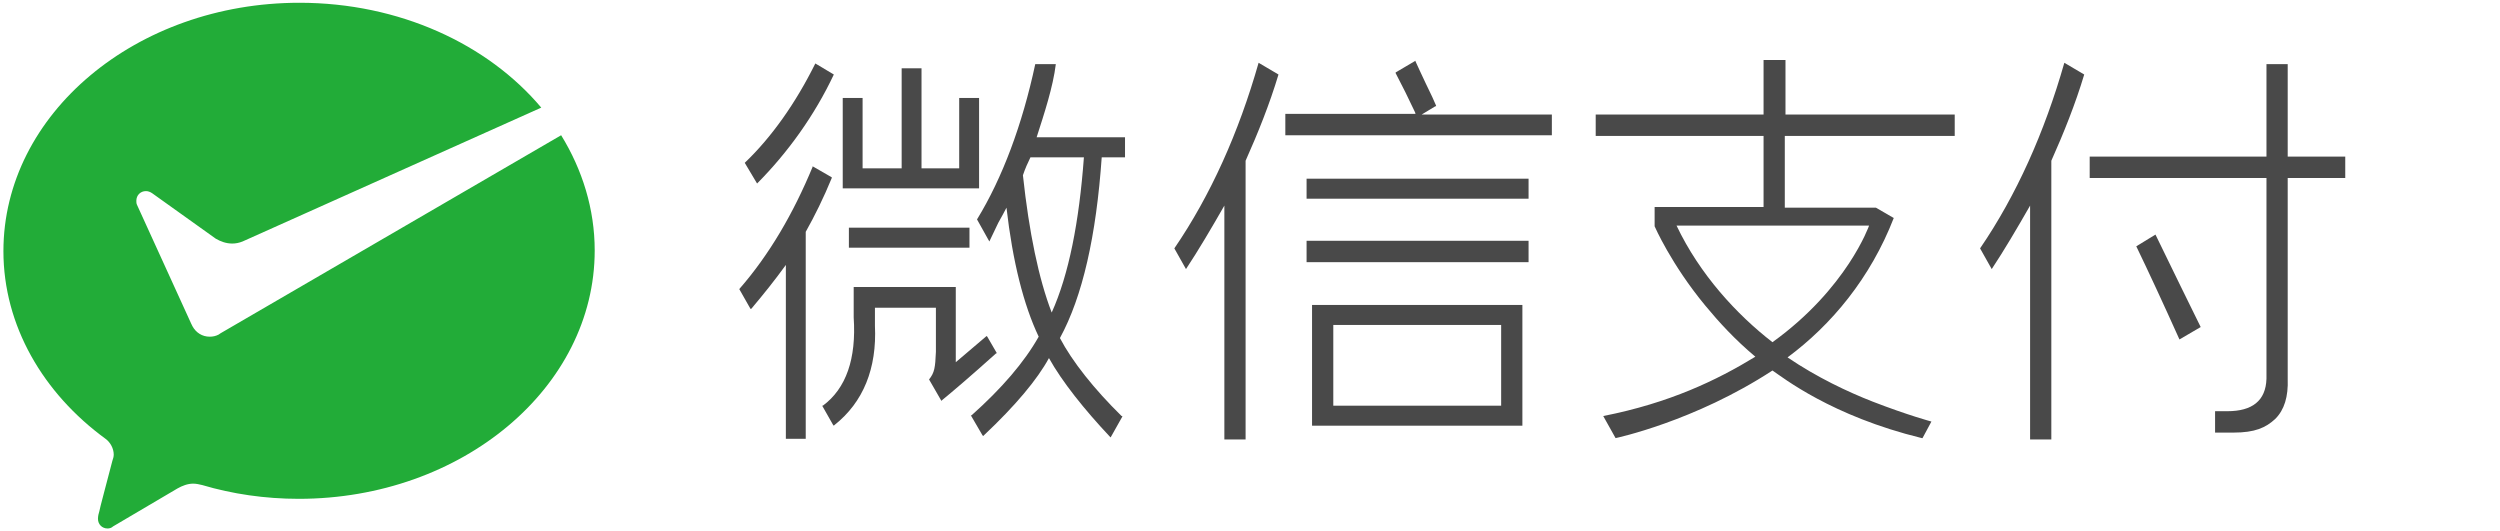 <?xml version="1.0" encoding="UTF-8"?>
<svg width="160px" height="34px" viewBox="0 0 160 34" version="1.1" xmlns="http://www.w3.org/2000/svg" xmlns:xlink="http://www.w3.org/1999/xlink">
    <title>微信支付</title>
    <g stroke="none" stroke-width="1" fill="none" fill-rule="evenodd">
        <g>
            <g>
                <g>
                    <path d="M13.988,21.416 C13.813,21.504 13.637,21.548 13.418,21.548 C12.936,21.548 12.541,21.283 12.322,20.886 L12.234,20.709 L8.77,13.114 C8.726,13.026 8.726,12.938 8.726,12.849 C8.726,12.496 8.989,12.231 9.34,12.231 C9.471,12.231 9.603,12.275 9.735,12.364 L13.813,15.278 C14.119,15.455 14.47,15.587 14.865,15.587 C15.084,15.587 15.303,15.543 15.523,15.455 L34.641,6.888 C31.221,2.826 25.564,0.177 19.162,0.177 C8.726,0.177 0.219,7.286 0.219,16.073 C0.219,20.842 2.763,25.169 6.753,28.083 C7.06,28.304 7.279,28.701 7.279,29.099 C7.279,29.231 7.235,29.364 7.191,29.496 C6.884,30.688 6.358,32.631 6.358,32.719 C6.314,32.852 6.27,33.029 6.27,33.205 C6.27,33.558 6.534,33.823 6.884,33.823 C7.016,33.823 7.147,33.779 7.235,33.691 L11.357,31.262 C11.664,31.086 12.015,30.953 12.366,30.953 C12.541,30.953 12.76,30.997 12.936,31.042 C14.865,31.616 16.97,31.925 19.118,31.925 C29.554,31.925 38.061,24.816 38.061,16.029 C38.061,13.379 37.272,10.862 35.913,8.655 L14.119,21.327 L13.988,21.416 Z" fill="#22AC38"></path>
                    <rect fill="#494949" x="83.621" y="11.436" width="14.207" height="1.281"></rect>
                    <rect fill="#494949" x="83.621" y="15.41" width="14.207" height="1.369"></rect>
                    <path d="M97.433,27.288 L97.433,19.517 L83.971,19.517 L83.971,27.244 L97.433,27.244 L97.433,27.288 Z M85.331,20.797 L96.074,20.797 L96.074,25.964 L85.331,25.964 L85.331,20.797 Z" fill="#494949" fill-rule="nonzero"></path>
                    <path d="M79.718,28.083 L79.718,10.288 C80.507,8.522 81.253,6.668 81.823,4.769 L80.551,4.018 C79.28,8.478 77.482,12.496 75.158,15.896 L75.903,17.221 C76.692,16.029 77.526,14.616 78.359,13.158 L78.359,28.127 L79.718,28.127 L79.718,28.083 Z" fill="#494949"></path>
                    <path d="M131.285,28.083 L131.285,10.288 C132.074,8.522 132.82,6.668 133.39,4.769 L132.118,4.018 C130.846,8.478 129.049,12.496 126.725,15.896 L127.47,17.221 C128.259,16.029 129.092,14.616 129.926,13.158 L129.926,28.127 L131.285,28.127 L131.285,28.083 Z" fill="#494949"></path>
                    <path d="M99.319,7.33 L90.987,7.33 L91.864,6.8 L91.908,6.8 L91.908,6.756 C91.82,6.535 91.557,5.961 91.25,5.343 C90.987,4.769 90.724,4.239 90.593,3.93 L90.593,3.886 L89.321,4.636 L89.321,4.681 C89.76,5.519 90.154,6.314 90.505,7.065 C90.549,7.153 90.593,7.242 90.593,7.286 L82.261,7.286 L82.261,8.655 L99.319,8.655 L99.319,7.33 Z" fill="#494949"></path>
                    <polygon fill="#494949" points="62.661 6.27 61.389 6.27 61.389 10.774 58.977 10.774 58.977 4.371 57.706 4.371 57.706 10.774 55.206 10.774 55.206 6.27 53.935 6.27 53.935 12.055 62.661 12.055"></polygon>
                    <rect fill="#494949" x="54.329" y="14.571" width="7.717" height="1.281"></rect>
                    <path d="M55.996,20.842 L55.996,19.694 L59.898,19.694 L59.898,22.519 C59.854,23.535 59.81,23.844 59.46,24.286 L60.249,25.655 L60.293,25.61 C60.994,25.036 62.134,24.065 63.757,22.608 L63.801,22.608 L63.187,21.548 L63.143,21.504 L61.17,23.182 L61.17,18.369 L54.636,18.369 L54.636,20.312 C54.812,22.961 54.154,24.86 52.663,25.964 L52.619,25.964 L53.321,27.2 L53.365,27.244 L53.408,27.2 C55.25,25.743 56.127,23.579 55.996,20.842 Z" fill="#494949"></path>
                    <path d="M47.664,10.421 L48.453,11.745 C50.427,9.758 52.137,7.374 53.365,4.769 L52.181,4.062 C50.909,6.623 49.374,8.787 47.664,10.421 Z" fill="#494949"></path>
                    <path d="M47.313,18.501 L48.015,19.738 L48.059,19.782 L48.103,19.738 C48.848,18.855 49.594,17.927 50.295,16.956 L50.295,28.083 L51.567,28.083 L51.567,14.836 C52.137,13.821 52.707,12.673 53.233,11.392 L53.233,11.348 L52.005,10.642 L52.005,10.686 C50.778,13.644 49.243,16.294 47.313,18.501 Z" fill="#494949"></path>
                    <path d="M72.001,10.068 L72.001,8.787 L66.344,8.787 C66.826,7.286 67.396,5.564 67.572,4.106 L66.256,4.106 C65.423,7.992 64.152,11.392 62.529,14.042 L63.318,15.455 L63.888,14.262 C64.108,13.865 64.283,13.556 64.415,13.291 C64.809,16.735 65.511,19.517 66.476,21.548 C65.555,23.182 64.108,24.86 62.178,26.582 L62.134,26.582 L62.88,27.862 L62.924,27.906 L62.968,27.862 C64.985,25.964 66.388,24.286 67.133,22.917 C67.966,24.418 69.413,26.229 71.036,27.951 L71.08,27.995 L71.825,26.67 L71.825,26.626 L71.781,26.626 C70.027,24.904 68.624,23.138 67.835,21.636 C69.282,18.987 70.159,15.101 70.51,10.068 L72.001,10.068 Z M67.309,20.003 C66.476,17.839 65.862,14.881 65.467,11.216 C65.599,10.818 65.774,10.421 65.949,10.068 L69.37,10.068 C69.063,14.218 68.405,17.574 67.309,20.003 Z" fill="#494949" fill-rule="nonzero"></path>
                    <path d="M125.102,8.699 L125.102,7.33 L114.271,7.33 L114.271,3.842 L112.868,3.842 L112.868,7.33 L102.125,7.33 L102.125,8.699 L112.868,8.699 L112.868,13.247 L112.649,13.247 L105.896,13.247 L105.896,14.483 C105.896,14.483 106.948,16.912 109.141,19.561 C110.018,20.621 111.026,21.725 112.342,22.829 C109.886,24.33 106.861,25.787 102.607,26.626 L103.397,28.039 C103.397,28.039 108.439,26.979 113.438,23.712 C114.096,24.153 117.209,26.626 122.997,28.039 C122.997,28.039 122.997,28.039 122.997,28.039 L123.041,28.039 L123.611,26.979 C123.611,26.979 122.12,26.582 119.84,25.699 C118.262,25.081 116.288,24.153 114.403,22.873 C117.209,20.797 119.709,17.795 121.2,13.953 L120.059,13.291 L114.227,13.291 L114.227,8.699 L125.102,8.699 Z M119.621,14.439 C119.621,14.439 118.218,18.457 113.438,21.901 C111.158,20.135 108.79,17.574 107.299,14.439 L119.621,14.439 Z" fill="#494949" fill-rule="nonzero"></path>
                    <path d="M142.554,26.317 C142.291,26.317 142.028,26.317 141.765,26.317 L141.765,27.686 C142.291,27.686 142.686,27.686 142.949,27.686 C144.308,27.686 145.01,27.377 145.624,26.803 C146.194,26.229 146.457,25.39 146.413,24.242 L146.413,11.392 L150.096,11.392 L150.096,10.023 L146.413,10.023 L146.413,4.106 L145.054,4.106 L145.054,10.023 L133.74,10.023 L133.74,11.392 L145.054,11.392 L145.054,24.242 C145.01,25.655 144.133,26.317 142.554,26.317 Z" fill="#494949"></path>
                    <path d="M139.485,21.725 L140.844,20.93 C140.099,19.429 139.134,17.442 137.95,15.013 L136.722,15.764 C137.511,17.397 138.432,19.384 139.485,21.725 Z" fill="#494949"></path>
                </g>
            </g>
        </g>
    </g>
</svg>